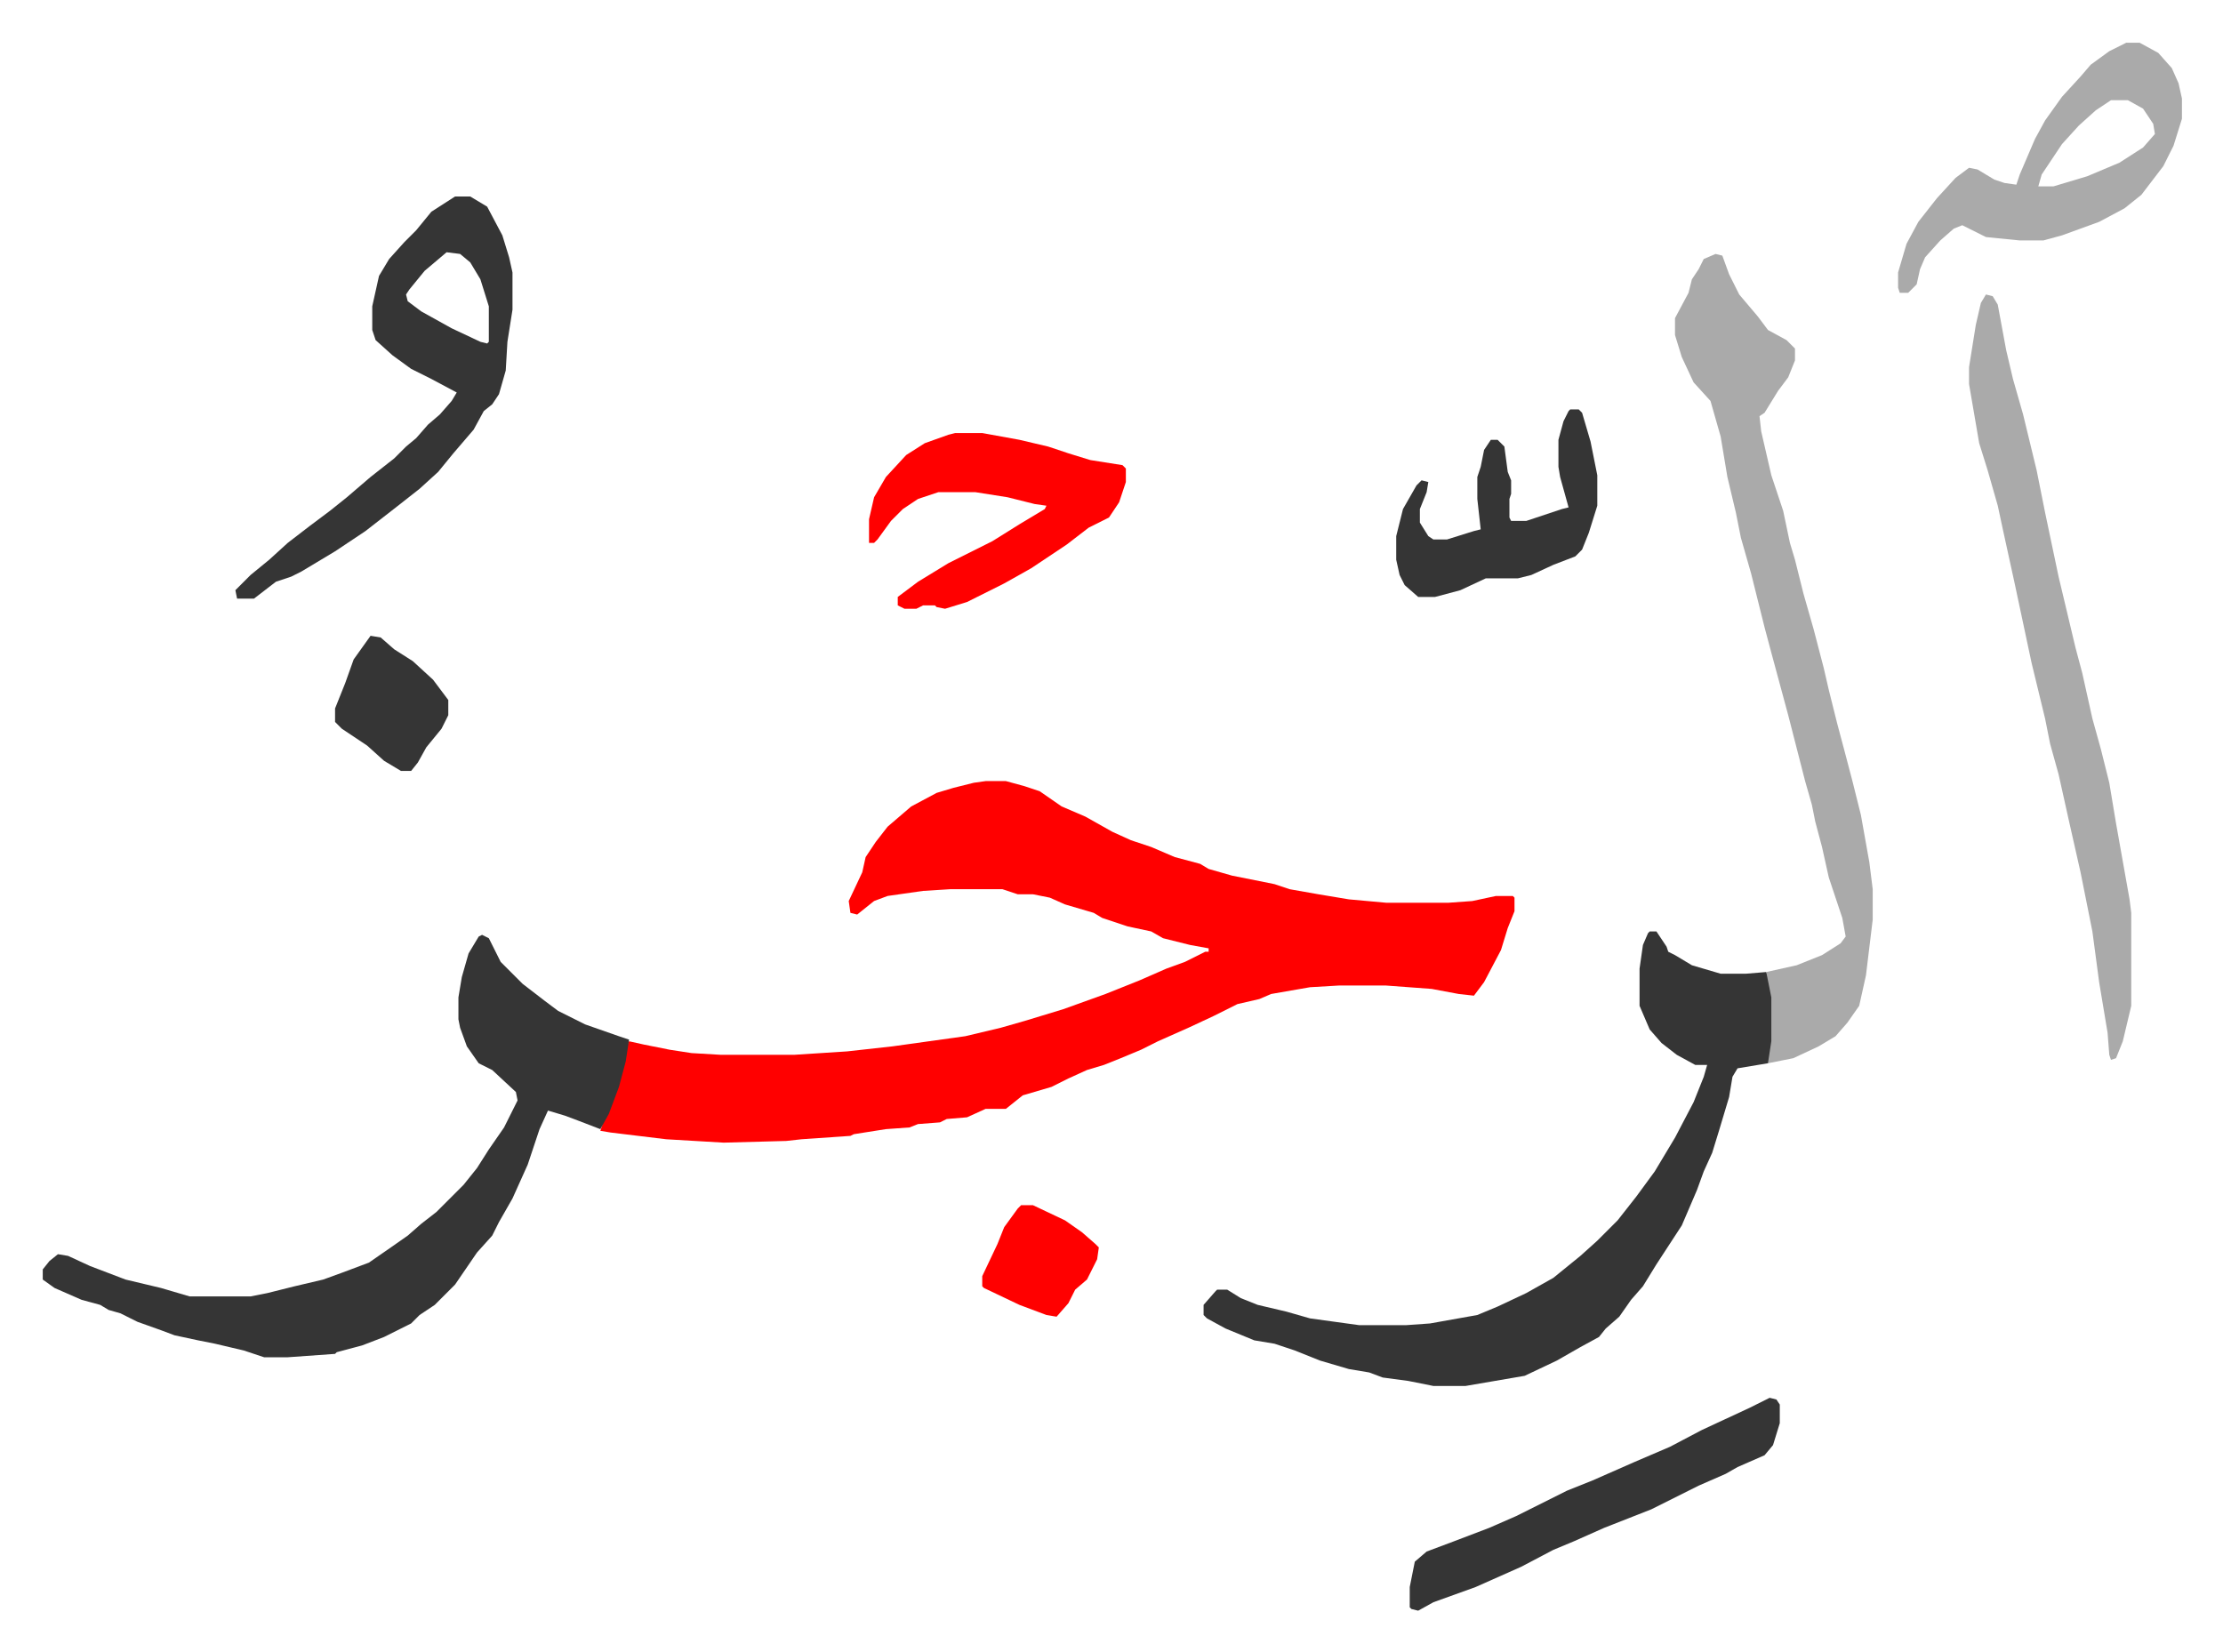 <svg xmlns="http://www.w3.org/2000/svg" viewBox="-25.3 316.7 1315.6 977.6">
    <path fill="#ff0000" id="rule_qalqalah" d="M558 779h12l11 3 9 3 13 9 14 6 16 9 11 5 12 4 14 6 15 4 5 3 7 2 7 2 25 5 9 3 17 3 18 3 22 2h37l14-1 14-3h10l1 1v8l-4 10-4 13-10 19-6 8-9-1-16-3-27-2h-28l-17 1-23 4-7 3-13 3-14 7-15 7-18 8-10 5-12 5-10 4-10 3-11 5-10 5-17 5-10 8h-12l-11 5-12 1-4 2-13 1-5 2-14 1-19 3-2 1-29 2-9 1-37 1-34-2-33-4-6-1 2-6 5-11 6-19 3-15 1-2 9 2 15 3 13 2 17 1h44l31-2 27-3 43-6 21-5 14-4 23-7 25-9 20-8 16-7 11-4 12-6h2v-2l-11-2-16-4-7-4-14-3-15-5-5-3-17-5-9-4-10-2h-9l-9-3h-31l-16 1-21 3-8 3-10 8-4-1-1-7 8-17 2-9 6-9 7-9 14-12 15-8 10-3 12-3z"/>
    <path fill="#353535" id="rule_normal" d="m260 870 4 2 7 14 13 13 13 10 8 6 16 8 20 7 6 2-2 13-4 15-6 16-5 9-13-5-8-3-10-3-5 11-7 21-9 20-8 14-4 8-9 10-13 19-12 12-9 6-5 5-16 8-13 5-15 4-1 1-28 2h-14l-12-4-17-4-10-2-14-3-8-3-14-5-10-5-7-2-5-3-11-3-16-7-7-5v-6l4-5 5-4 6 1 13 6 21 8 21 5 17 5h36l10-2 16-4 17-4 11-4 16-6 13-9 10-7 8-7 9-7 16-16 8-10 7-11 9-13 8-16-1-5-14-13-8-4-7-10-4-11-1-5v-13l2-12 4-14 6-10zm691-2h4l6 9 1 3 4 2 10 6 17 5h15l12-1 2 5 2 10v26l-2 12-1 1-18 3-3 5-2 12-6 20-4 13-5 11-4 11-9 21-15 23-8 13-7 8-7 10-8 7-4 5-11 6-14 8-19 9-35 6h-19l-15-3-15-2-8-3-12-2-17-5-15-6-12-4-12-2-17-7-11-6-2-2v-6l7-8 1-1h6l8 5 10 4 17 4 14 4 29 4h28l14-1 28-5 12-5 17-8 16-9 16-13 10-9 12-12 11-14 11-15 12-20 11-21 6-15 2-7h-7l-11-6-9-7-7-8-6-14v-22l2-14 3-7z"/>
    <path fill="#aaa" id="rule_hamzat_wasl" d="m990 467 4 1 4 11 6 12 11 13 6 8 11 6 5 5v7l-4 10-6 8-8 13-3 2 1 9 6 26 7 21 4 19 3 10 5 20 6 21 6 23 3 13 5 20 4 15 5 19 5 20 5 28 2 16v18l-4 33-4 18-7 10-7 8-10 6-15 7-15 3 2-13v-26l-3-15 18-4 15-6 11-7 3-4-2-11-8-24-4-18-4-15-2-10-4-14-10-39-10-37-4-15-8-32-6-21-3-15-5-21-4-24-6-21-10-11-7-15-4-13v-10l8-15 2-8 4-6 3-6zm160 24 4 1 3 5 5 27 4 17 6 21 8 33 5 25 8 38 10 42 4 15 6 27 5 18 5 20 4 24 8 45 1 8v55l-5 21-4 10-3 1-1-3-1-13-5-30-4-30-7-35-7-31-6-27-5-18-3-15-8-33-10-47-7-32-3-14-6-21-5-16-6-35v-10l4-25 3-13z"/>
    <path fill="#353535" id="rule_normal" d="M244 433h9l10 6 9 17 4 13 2 9v22l-3 19-1 17-4 14-4 6-5 4-6 11-12 14-9 11-11 10-14 11-18 14-18 12-20 12-6 3-9 3-13 10h-10l-1-5 9-9 11-9 11-10 13-10 12-9 10-8 14-12 14-11 7-7 6-5 7-8 7-6 7-8 3-5-15-8-12-6-11-8-10-9-2-6v-14l4-18 6-10 9-10 7-7 9-11zm-5 33-13 11-9 11-2 3 1 4 8 6 18 10 17 8 4 1 1-1v-21l-5-16-6-10-6-5z"/>
    <path fill="#aaa" id="rule_hamzat_wasl" d="M1233 342h8l11 6 8 9 4 9 2 9v12l-5 16-6 12-13 17-10 8-15 8-22 8-11 3h-14l-20-2-14-7-5 2-8 7-9 10-3 7-2 9-5 5h-5l-1-3v-9l5-17 7-13 11-14 11-12 8-6 5 1 10 6 6 2 7 1 2-6 9-21 6-11 10-14 11-12 6-7 11-8zm-9 34-9 6-10 9-10 11-12 18-2 7h9l20-6 19-8 14-9 7-8-1-6-6-9-9-5z"/>
    <path fill="#ff0000" id="rule_qalqalah" d="M540 573h16l22 4 17 4 12 4 13 4 19 3 2 2v8l-4 12-6 9-12 6-13 10-21 14-16 9-22 11-13 4-5-1-1-1h-7l-4 2h-7l-4-2v-5l12-9 18-11 26-13 16-10 15-9 1-2-7-1-16-4-19-3h-22l-12 4-9 6-7 7-8 11-2 2h-3v-14l3-13 7-12 12-13 11-7 14-5z"/>
    <path fill="#353535" id="rule_normal" d="m1022 1144 4 1 2 3v11l-4 13-5 6-16 7-7 4-16 7-28 14-28 11-18 8-12 5-19 10-27 12-25 9-9 5-4-1-1-1v-12l3-15 7-6 16-6 21-8 16-7 30-15 15-6 25-11 21-9 19-10 28-13zM904 559h5l2 2 5 17 4 20v18l-5 16-4 10-4 4-13 5-13 6-8 2h-19l-15 7-15 4h-10l-8-7-3-6-2-9v-14l4-16 8-14 3-3 4 1-1 6-4 10v8l5 8 3 2h8l16-5 4-1-2-18v-13l2-6 2-10 4-6h4l4 4 2 15 2 5v8l-1 3v11l1 2h9l21-7 4-1-5-18-1-6v-16l3-11 3-6zM194 693l6 1 8 7 11 7 12 11 9 12v9l-4 8-9 11-5 9-4 5h-6l-10-6-10-9-15-10-4-4v-8l6-15 5-14z"/>
    <path fill="#ff0000" id="rule_qalqalah" d="M579 1030h7l19 9 10 7 8 7 2 2-1 7-6 12-7 6-4 8-7 8-6-1-16-6-21-10-1-1v-6l9-19 4-10 8-11z"/>
</svg>
